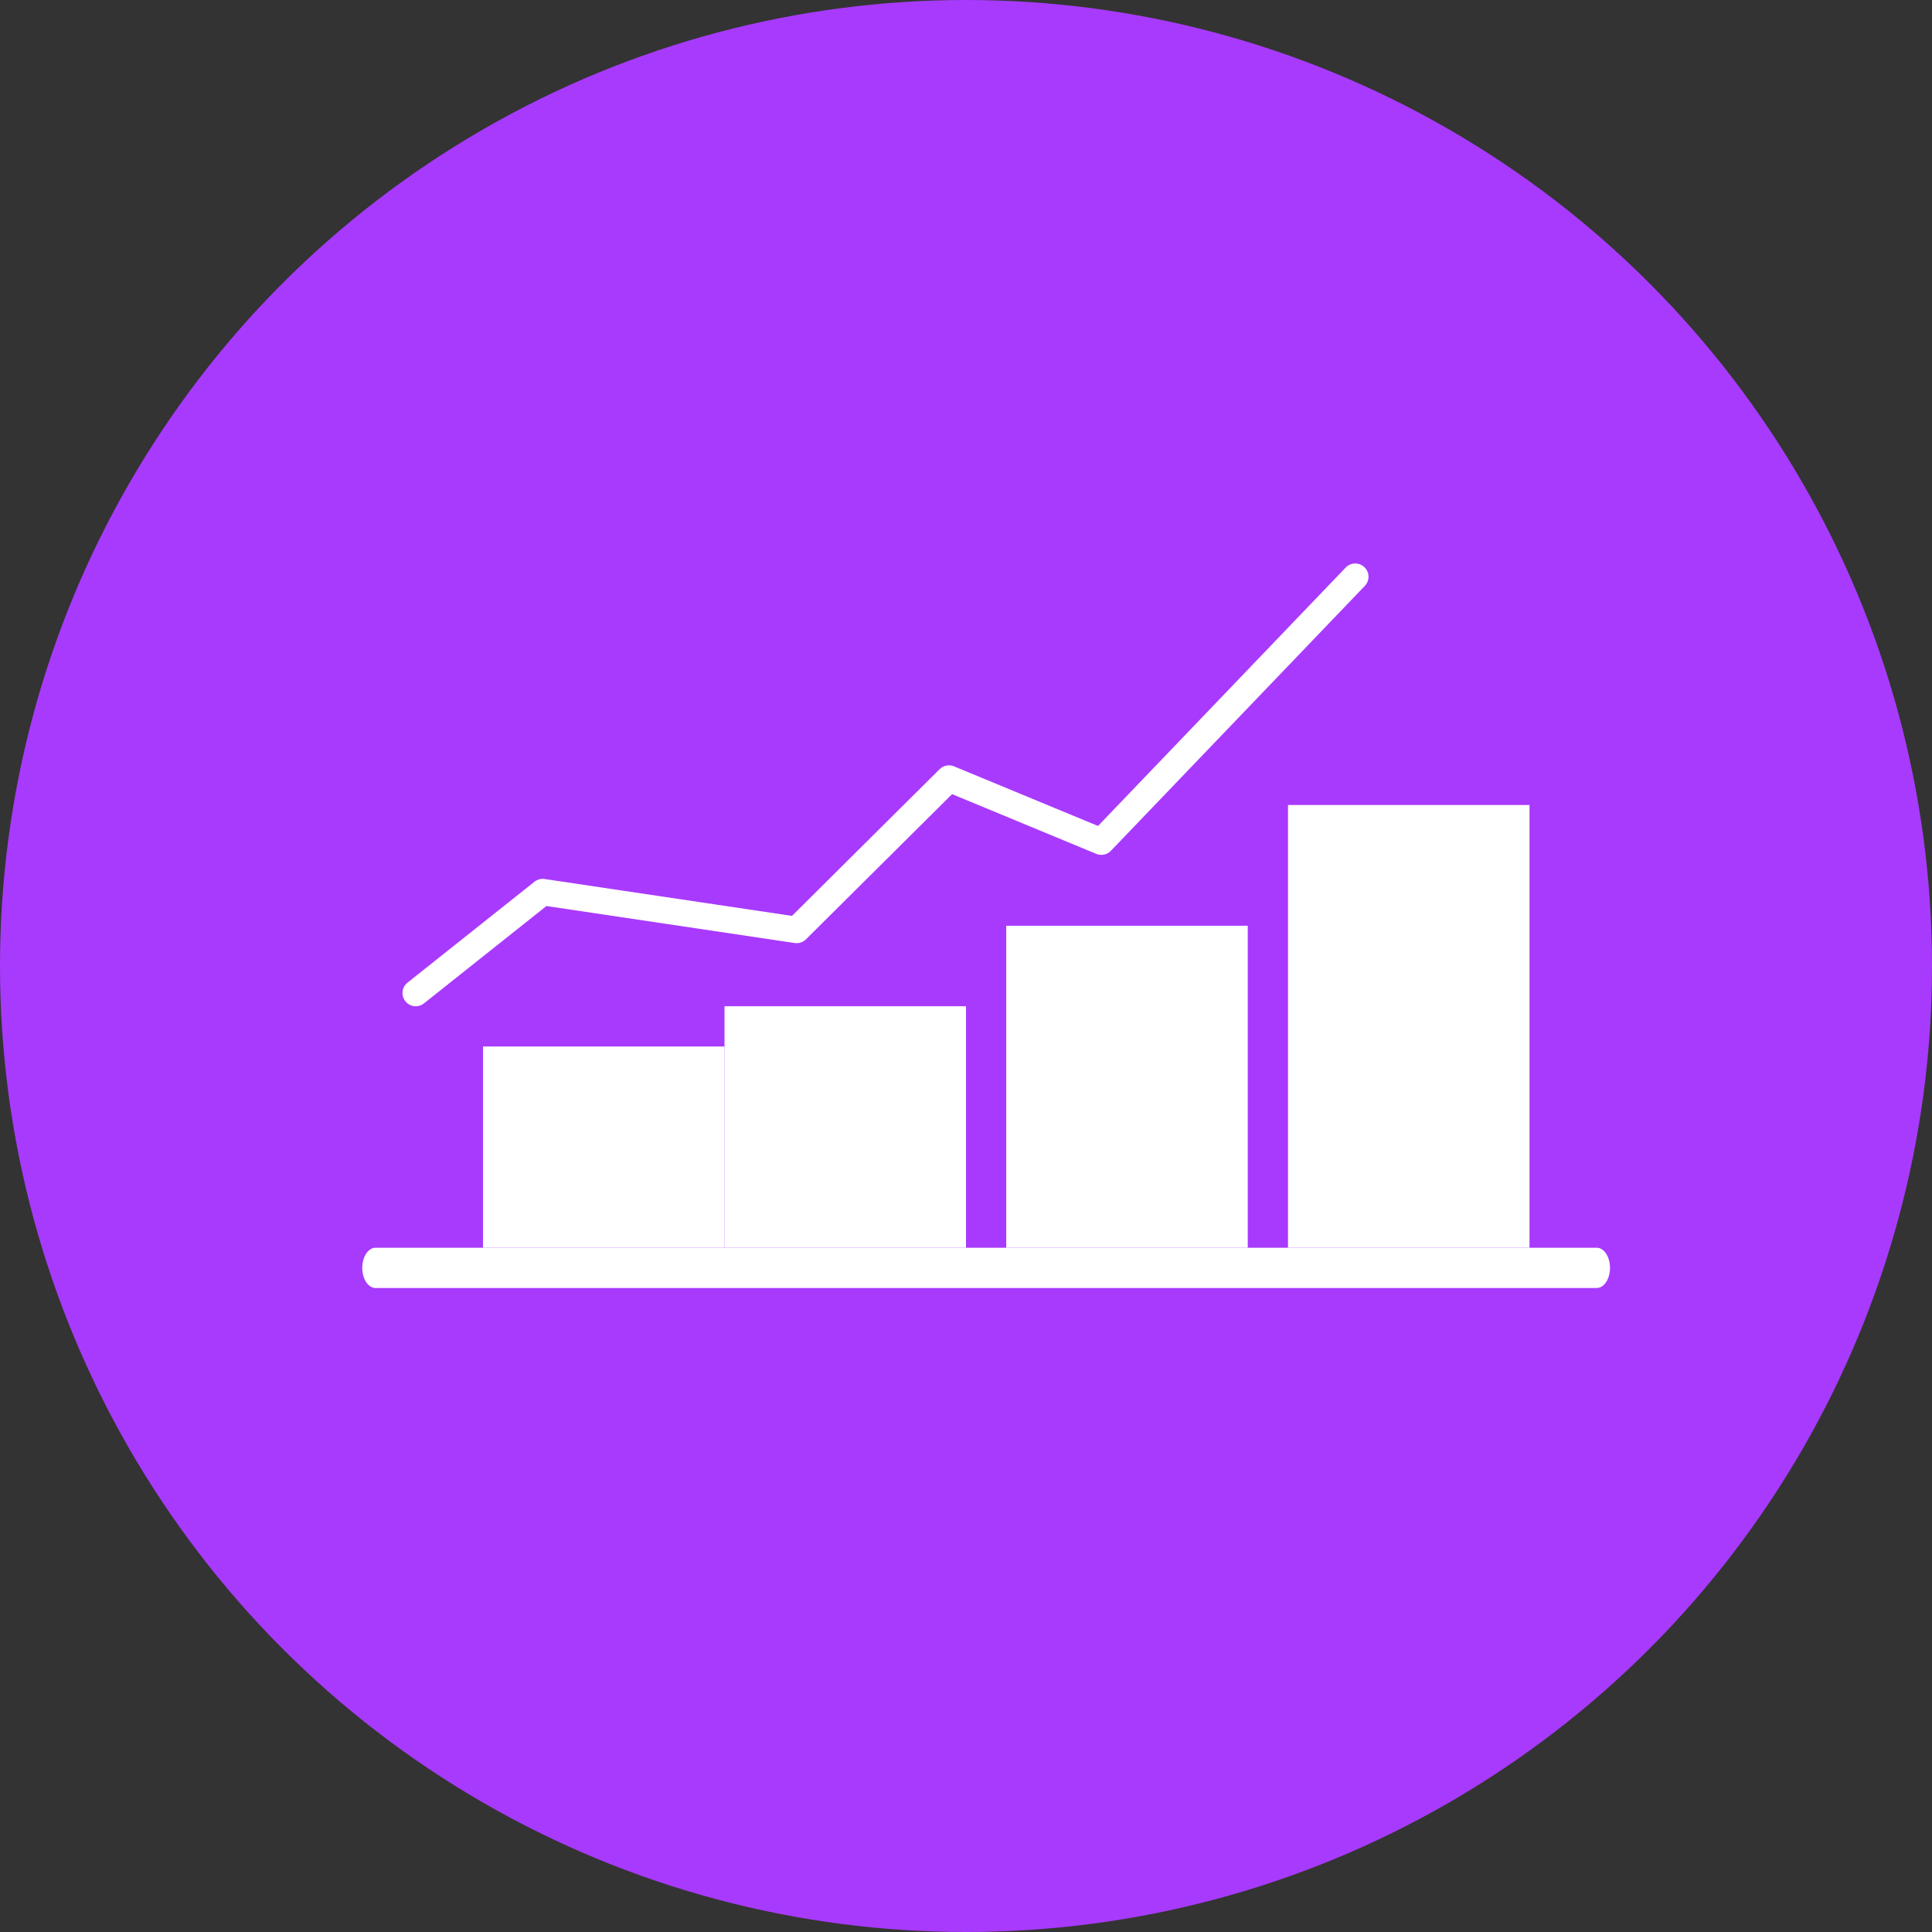<svg width="48" height="48" viewBox="0 0 48 48" fill="none" xmlns="http://www.w3.org/2000/svg">
<rect x="0" y="0" width="48" height="48" fill="#333333" stroke="none"/>
<circle cx="24" cy="24" r="24" fill="#A83AFD"/>
<path d="M18 25.842V31H24V25H18V25.842Z" fill="white"/>
<path d="M18 26H12V31H18V26Z" fill="white"/>
<path d="M25 24.475V31H31V23H25V24.475Z" fill="white"/>
<path d="M32 22.67V31H38V20H32V22.67Z" fill="white"/>
<path d="M39.67 31H9.33C9.148 31 9 31.224 9 31.5C9 31.776 9.148 32 9.33 32H39.67C39.852 32 40 31.776 40 31.5C40 31.224 39.852 31 39.67 31Z" fill="white"/>
<path d="M10.329 25C10.401 25 10.473 24.977 10.534 24.928L13.576 22.51L19.743 23.429C19.846 23.445 19.95 23.41 20.024 23.337L23.654 19.73L27.236 21.214C27.362 21.266 27.506 21.236 27.6 21.138L33.909 14.556C34.034 14.425 34.03 14.217 33.898 14.091C33.767 13.966 33.559 13.97 33.433 14.101L27.28 20.521L23.703 19.04C23.58 18.989 23.439 19.017 23.345 19.11L19.677 22.755L13.532 21.839C13.442 21.826 13.35 21.85 13.278 21.907L10.124 24.414C9.982 24.527 9.958 24.734 10.072 24.876C10.137 24.958 10.232 25 10.329 25Z" fill="white"/>
</svg>

